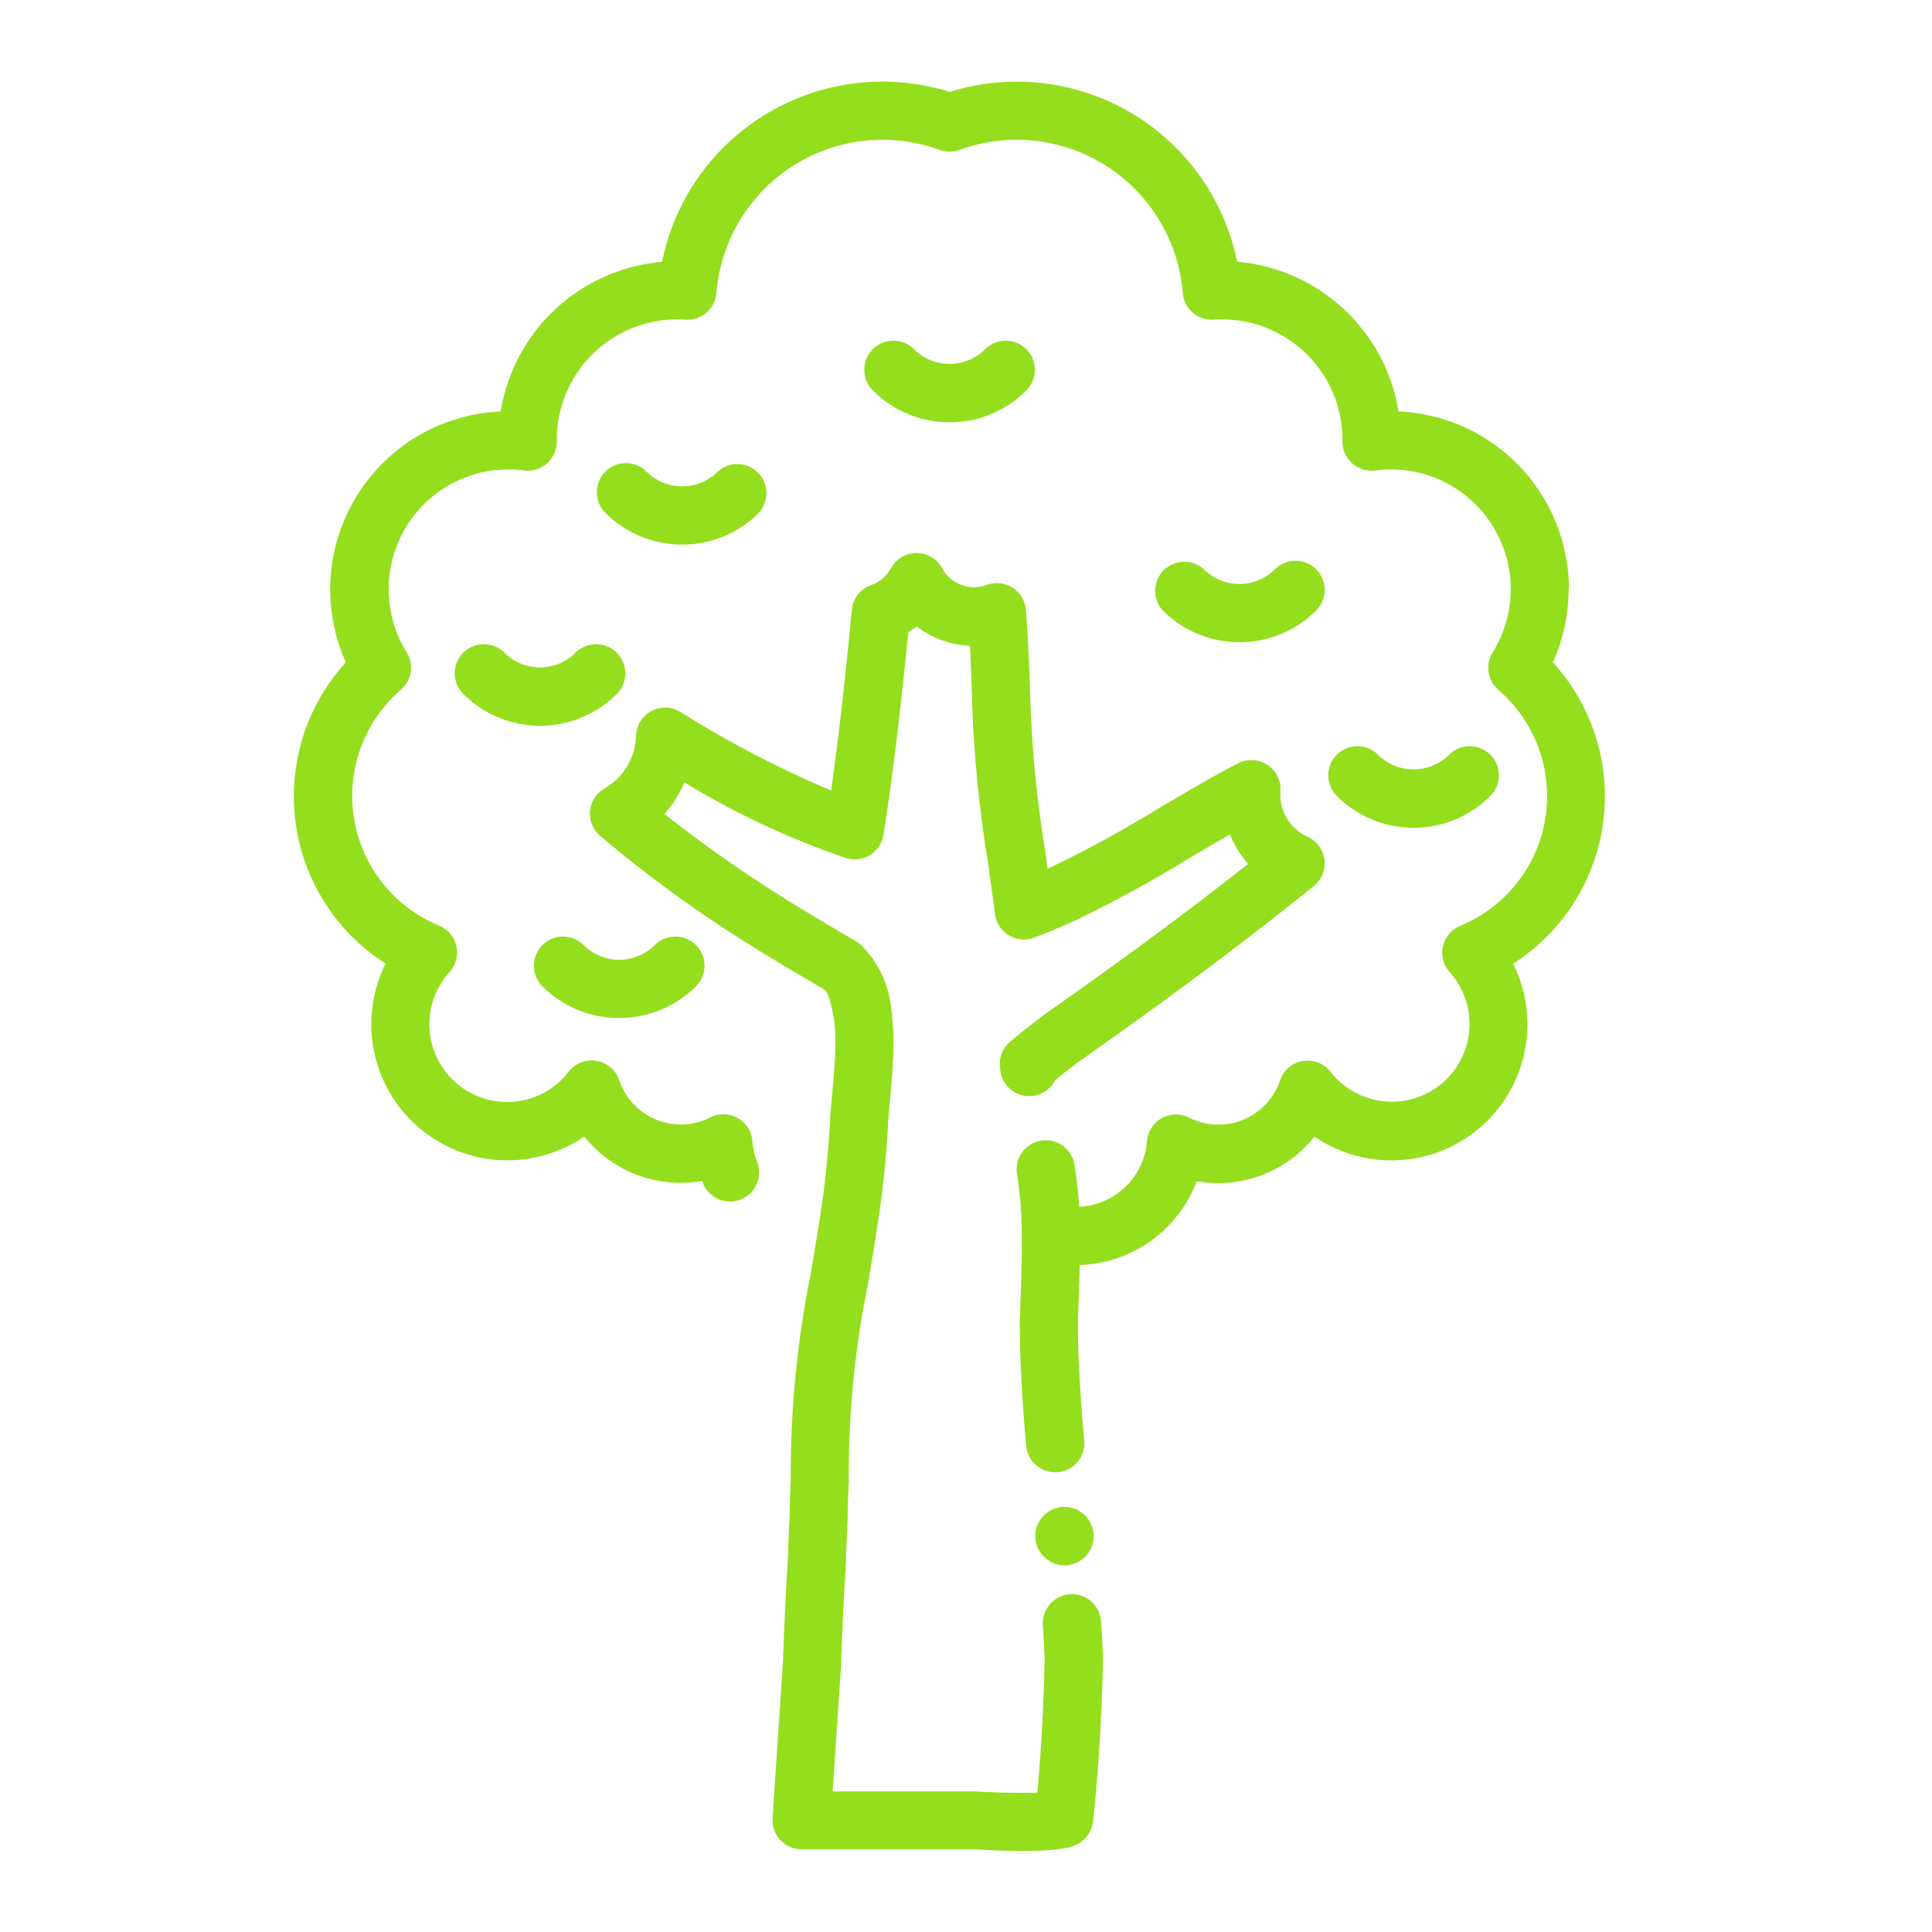 <svg xmlns="http://www.w3.org/2000/svg" xmlns:xlink="http://www.w3.org/1999/xlink" width="71" height="71" viewBox="0 0 71 71">
  <defs>
    <clipPath id="clip-path">
      <rect id="Rectángulo_381" data-name="Rectángulo 381" width="48.193" height="65.035" fill="#94de1d"/>
    </clipPath>
  </defs>
  <g id="icono-arbol" transform="translate(-0.2)">
    <rect id="Rectángulo_388" data-name="Rectángulo 388" width="71" height="71" transform="translate(0.2)" fill="none"/>
    <g id="Grupo_3725" data-name="Grupo 3725" transform="translate(11 3)">
      <g id="Grupo_3724" data-name="Grupo 3724" clip-path="url(#clip-path)">
        <path id="Trazado_1075" data-name="Trazado 1075" d="M89.974,152.625a1.07,1.07,0,1,0-2.136.136c.028.442.05.871.064,1.28-.008.373-.02.746-.032,1.118-.046,1.277-.125,2.538-.237,3.758-.564.015-1.416.006-2.3-.046l-.063,0H80.111l.235-3.513c.023-.347.047-.709.073-1.084a.346.346,0,0,0,0-.04c.026-.789.063-1.631.112-2.568l0-.018c.024-.423.049-.85.073-1.272a.309.309,0,0,0,0-.038c.012-.459.031-.952.06-1.514,0-.015,0-.031,0-.046,0-.411.017-.841.041-1.273q0-.053,0-.105a34.717,34.717,0,0,1,.709-7.2c.093-.561.188-1.121.275-1.68.023-.147.047-.3.07-.457a35.03,35.03,0,0,0,.393-3.825c.018-.248.043-.508.067-.774.052-.564.105-1.148.122-1.75a9.6,9.6,0,0,0-.055-1.419c0-.017,0-.035-.008-.052a3.841,3.841,0,0,0-1.131-2.486,2.249,2.249,0,0,0-.368-.24c-.437-.255-.89-.524-1.348-.8a50.768,50.768,0,0,1-5.5-3.764,4.424,4.424,0,0,0,.734-1.163,29.777,29.777,0,0,0,5.932,2.778,1.07,1.07,0,0,0,1.382-.852c.387-2.448.665-4.958.87-7.037.014-.139.028-.275.04-.41a3.238,3.238,0,0,0,.309-.211,3.473,3.473,0,0,0,1.957.712c.008.147.015.3.023.453.023.492.04.986.058,1.484,0,.029,0,.06,0,.089a45.273,45.273,0,0,0,.566,5.82c.093.66.19,1.342.274,2.01a1.071,1.071,0,0,0,1.432.871c.509-.188,1.006-.4,1.492-.619a45.672,45.672,0,0,0,4.154-2.266c.511-.3,1.03-.608,1.556-.91a3.836,3.836,0,0,0,.673,1.082c-2.194,1.732-4.588,3.5-7.435,5.5l-.029.021c-.786.592-1.269,1-1.289,1.018a1.211,1.211,0,0,0-.09.087.177.177,0,0,0-.021.026c-.02.023-.04.047-.058.072a.2.2,0,0,0-.02.029c-.018.026-.035.054-.05.079l-.014.024a1.1,1.1,0,0,0-.089.226c0,.011,0,.023-.008.035a.743.743,0,0,0-.015.084c0,.014,0,.028-.006.041,0,.029,0,.06-.006.089,0,.011,0,.021,0,.032a1.068,1.068,0,0,0,.008.121v.006l.014.112a1.07,1.07,0,0,0,2.018.344l.035-.028.017-.014.05-.041.049-.038.035-.029.07-.055.024-.02.087-.069.02-.015.1-.076a.16.16,0,0,0,.018-.015l.113-.087.011-.009c.086-.066.177-.136.274-.208,2.1-1.477,3.966-2.833,5.684-4.143.81-.618,1.59-1.225,2.347-1.83.191-.151.381-.3.569-.456a1.07,1.07,0,0,0-.232-1.807,1.7,1.7,0,0,1-1-1.546c0-.032,0-.064,0-.1a1.07,1.07,0,0,0-1.562-1.052c-1.015.532-1.994,1.111-2.94,1.671a42.635,42.635,0,0,1-4.048,2.2c-.031-.222-.061-.44-.093-.659a42.5,42.5,0,0,1-.547-5.638v-.032c-.018-.511-.037-1.018-.06-1.523-.028-.612-.061-1.153-.1-1.657a1.071,1.071,0,0,0-1.445-.917,1.321,1.321,0,0,1-.462.081,1.337,1.337,0,0,1-1.173-.7,1.07,1.07,0,0,0-1.877,0,1.337,1.337,0,0,1-.731.622,1.068,1.068,0,0,0-.711.908c-.179,1.879-.42,4.252-.761,6.64a38.655,38.655,0,0,1-5.551-2.894,1.07,1.07,0,0,0-1.617.884,2.32,2.32,0,0,1-1.163,1.939,1.071,1.071,0,0,0-.529.827.9.9,0,0,0,0,.128,1.067,1.067,0,0,0,.371.781,46.388,46.388,0,0,0,5.69,4.122c.17.107.339.213.509.315.338.208.671.408,1,.6s.651.385.968.57c.02.012.04.023.061.034.19.095.32.822.378,1.163a7.406,7.406,0,0,1,.037,1.079c-.015.534-.066,1.082-.115,1.614-.026.287-.052.567-.072.833a.32.32,0,0,0,0,.038,35.077,35.077,0,0,1-.439,4.048q-.131.83-.272,1.659a37.206,37.206,0,0,0-.738,7.594c-.024.442-.038.879-.041,1.3-.028.561-.047,1.059-.06,1.524-.026.419-.049.842-.073,1.263l0,.023c-.05.949-.087,1.8-.113,2.6-.026.37-.05.728-.072,1.07l-.31,4.654a1.07,1.07,0,0,0,1.067,1.142h6.274c.749.044,1.355.063,1.847.063,1.809,0,2.076-.252,2.252-.416a1.106,1.106,0,0,0,.341-.693c.161-1.523.271-3.114.329-4.732.014-.394.024-.786.034-1.179v-.061c-.017-.436-.04-.9-.07-1.368" transform="translate(-60.312 -96.038)" fill="#94de1d"/>
        <path id="Trazado_1076" data-name="Trazado 1076" d="M178.43,344.293a1.137,1.137,0,0,0,.133.162,1.07,1.07,0,0,0,.164.133,1.056,1.056,0,0,0,.183.1,1.078,1.078,0,0,0,.2.061,1.1,1.1,0,0,0,.209.021,1.079,1.079,0,0,0,.757-.313,1.041,1.041,0,0,0,.133-.162,1.2,1.2,0,0,0,.1-.185,1.211,1.211,0,0,0,.061-.2,1.113,1.113,0,0,0,0-.419,1.166,1.166,0,0,0-.061-.2,1.2,1.2,0,0,0-.1-.185,1.071,1.071,0,0,0-.3-.3,1.2,1.2,0,0,0-.185-.1,1.116,1.116,0,0,0-.2-.06,1.016,1.016,0,0,0-.419,0,1.2,1.2,0,0,0-.2.06,1.179,1.179,0,0,0-.183.1.986.986,0,0,0-.164.133,1.138,1.138,0,0,0-.133.162,1.072,1.072,0,0,0-.1.185,1.04,1.04,0,0,0-.061.2,1.083,1.083,0,0,0,.159.8" transform="translate(-150.999 -290.246)" fill="#94de1d"/>
        <path id="Trazado_1077" data-name="Trazado 1077" d="M46.858,18.655a6.551,6.551,0,0,0-6.264-6.536,6.578,6.578,0,0,0-5.93-5.5A8.262,8.262,0,0,0,24.1.378,8.262,8.262,0,0,0,13.53,6.623a6.576,6.576,0,0,0-5.93,5.5,6.542,6.542,0,0,0-5.689,9.217,7.294,7.294,0,0,0,1.46,11.072,5,5,0,0,0,7.3,6.355A4.535,4.535,0,0,0,15,40.4c.009.026.02.052.031.078a1.07,1.07,0,0,0,1.991-.786,2.589,2.589,0,0,1-.173-.752,1.07,1.07,0,0,0-1.552-.873,2.352,2.352,0,0,1-1.076.258,2.386,2.386,0,0,1-2.263-1.625,1.07,1.07,0,0,0-1.861-.313,2.856,2.856,0,1,1-4.377-3.663,1.07,1.07,0,0,0-.385-1.708,5.153,5.153,0,0,1-1.4-8.671,1.071,1.071,0,0,0,.209-1.376A4.4,4.4,0,0,1,7.878,14.25a4.2,4.2,0,0,1,.57.038,1.07,1.07,0,0,0,1.212-1.061c0-.024,0-.049,0-.069a4.427,4.427,0,0,1,4.423-4.421c.1,0,.2,0,.31.011a1.069,1.069,0,0,0,1.136-.985,6.122,6.122,0,0,1,8.2-5.255,1.071,1.071,0,0,0,.737,0,6.122,6.122,0,0,1,8.2,5.255,1.072,1.072,0,0,0,1.136.985c.112-.008.214-.011.31-.011a4.426,4.426,0,0,1,4.423,4.418c0,.024,0,.049,0,.073a1.07,1.07,0,0,0,1.212,1.061,4.2,4.2,0,0,1,.57-.038,4.4,4.4,0,0,1,3.738,6.724,1.071,1.071,0,0,0,.209,1.376,5.153,5.153,0,0,1-1.4,8.671,1.07,1.07,0,0,0-.385,1.708A2.856,2.856,0,1,1,38.1,36.393a1.07,1.07,0,0,0-1.861.313,2.386,2.386,0,0,1-2.263,1.625,2.352,2.352,0,0,1-1.076-.258,1.07,1.07,0,0,0-1.552.873,2.614,2.614,0,0,1-2.486,2.4c0-.061-.011-.119-.015-.179-.008-.1-.015-.191-.023-.286s-.021-.214-.034-.32-.021-.185-.034-.275c-.006-.046-.011-.092-.017-.136,0-.02-.008-.04-.012-.061-.012-.086-.023-.174-.037-.258a1.07,1.07,0,1,0-2.111.346c.015.1.031.193.043.29q.028.2.05.408c0,.006,0,.012,0,.017.015.141.028.286.038.433,0,.012,0,.024,0,.035.011.145.02.292.026.443,0,.015,0,.031,0,.047.006.153.012.309.014.471.012.741-.014,1.483-.041,2.27-.011.309-.021.619-.031.936v.029c0,.538.011,1.07.032,1.581.035.891.1,1.842.2,2.992a1.071,1.071,0,0,0,1.064.975q.048,0,.1,0a1.071,1.071,0,0,0,.971-1.162c-.1-1.113-.162-2.029-.2-2.886-.02-.479-.031-.977-.031-1.48.009-.306.02-.607.029-.905.014-.4.028-.793.037-1.182a4.771,4.771,0,0,0,4.3-3.077,4.6,4.6,0,0,0,.783.067,4.522,4.522,0,0,0,3.544-1.709,5,5,0,0,0,7.3-6.355,7.294,7.294,0,0,0,1.46-11.072,6.521,6.521,0,0,0,.576-2.683" fill="#94de1d"/>
        <path id="Trazado_1078" data-name="Trazado 1078" d="M140.256,65.279a3.963,3.963,0,0,0,2.821-1.17,1.07,1.07,0,0,0-1.514-1.514,1.852,1.852,0,0,1-2.614,0,1.07,1.07,0,1,0-1.514,1.514,3.963,3.963,0,0,0,2.821,1.17" transform="translate(-116.159 -52.761)" fill="#94de1d"/>
        <path id="Trazado_1079" data-name="Trazado 1079" d="M78.787,93.509A1.07,1.07,0,0,0,77.273,92a1.852,1.852,0,0,1-2.614,0,1.07,1.07,0,0,0-1.514,1.514,3.994,3.994,0,0,0,5.641,0" transform="translate(-61.698 -77.666)" fill="#94de1d"/>
        <path id="Trazado_1080" data-name="Trazado 1080" d="M209.916,118.166A3.976,3.976,0,0,0,212.737,117a1.07,1.07,0,0,0-1.514-1.514,1.851,1.851,0,0,1-2.614,0A1.07,1.07,0,0,0,207.1,117a3.976,3.976,0,0,0,2.821,1.166" transform="translate(-175.169 -97.565)" fill="#94de1d"/>
        <path id="Trazado_1081" data-name="Trazado 1081" d="M251.786,162.749a3.963,3.963,0,0,0,2.821-1.17,1.07,1.07,0,0,0-1.514-1.514,1.852,1.852,0,0,1-2.614,0,1.07,1.07,0,1,0-1.513,1.514,3.963,3.963,0,0,0,2.821,1.17" transform="translate(-210.638 -135.329)" fill="#94de1d"/>
        <path id="Trazado_1082" data-name="Trazado 1082" d="M60.836,208.506a3.976,3.976,0,0,0,2.821-1.166,1.07,1.07,0,0,0-1.514-1.514,1.852,1.852,0,0,1-2.614,0,1.07,1.07,0,0,0-1.514,1.514,3.982,3.982,0,0,0,2.821,1.166" transform="translate(-48.881 -174.094)" fill="#94de1d"/>
        <path id="Trazado_1083" data-name="Trazado 1083" d="M43.113,135.546a1.852,1.852,0,0,1-2.614,0,1.07,1.07,0,0,0-1.514,1.514,3.986,3.986,0,0,0,5.641,0,1.07,1.07,0,0,0-1.514-1.514" transform="translate(-32.76 -114.558)" fill="#94de1d"/>
      </g>
    </g>
  </g>
</svg>
